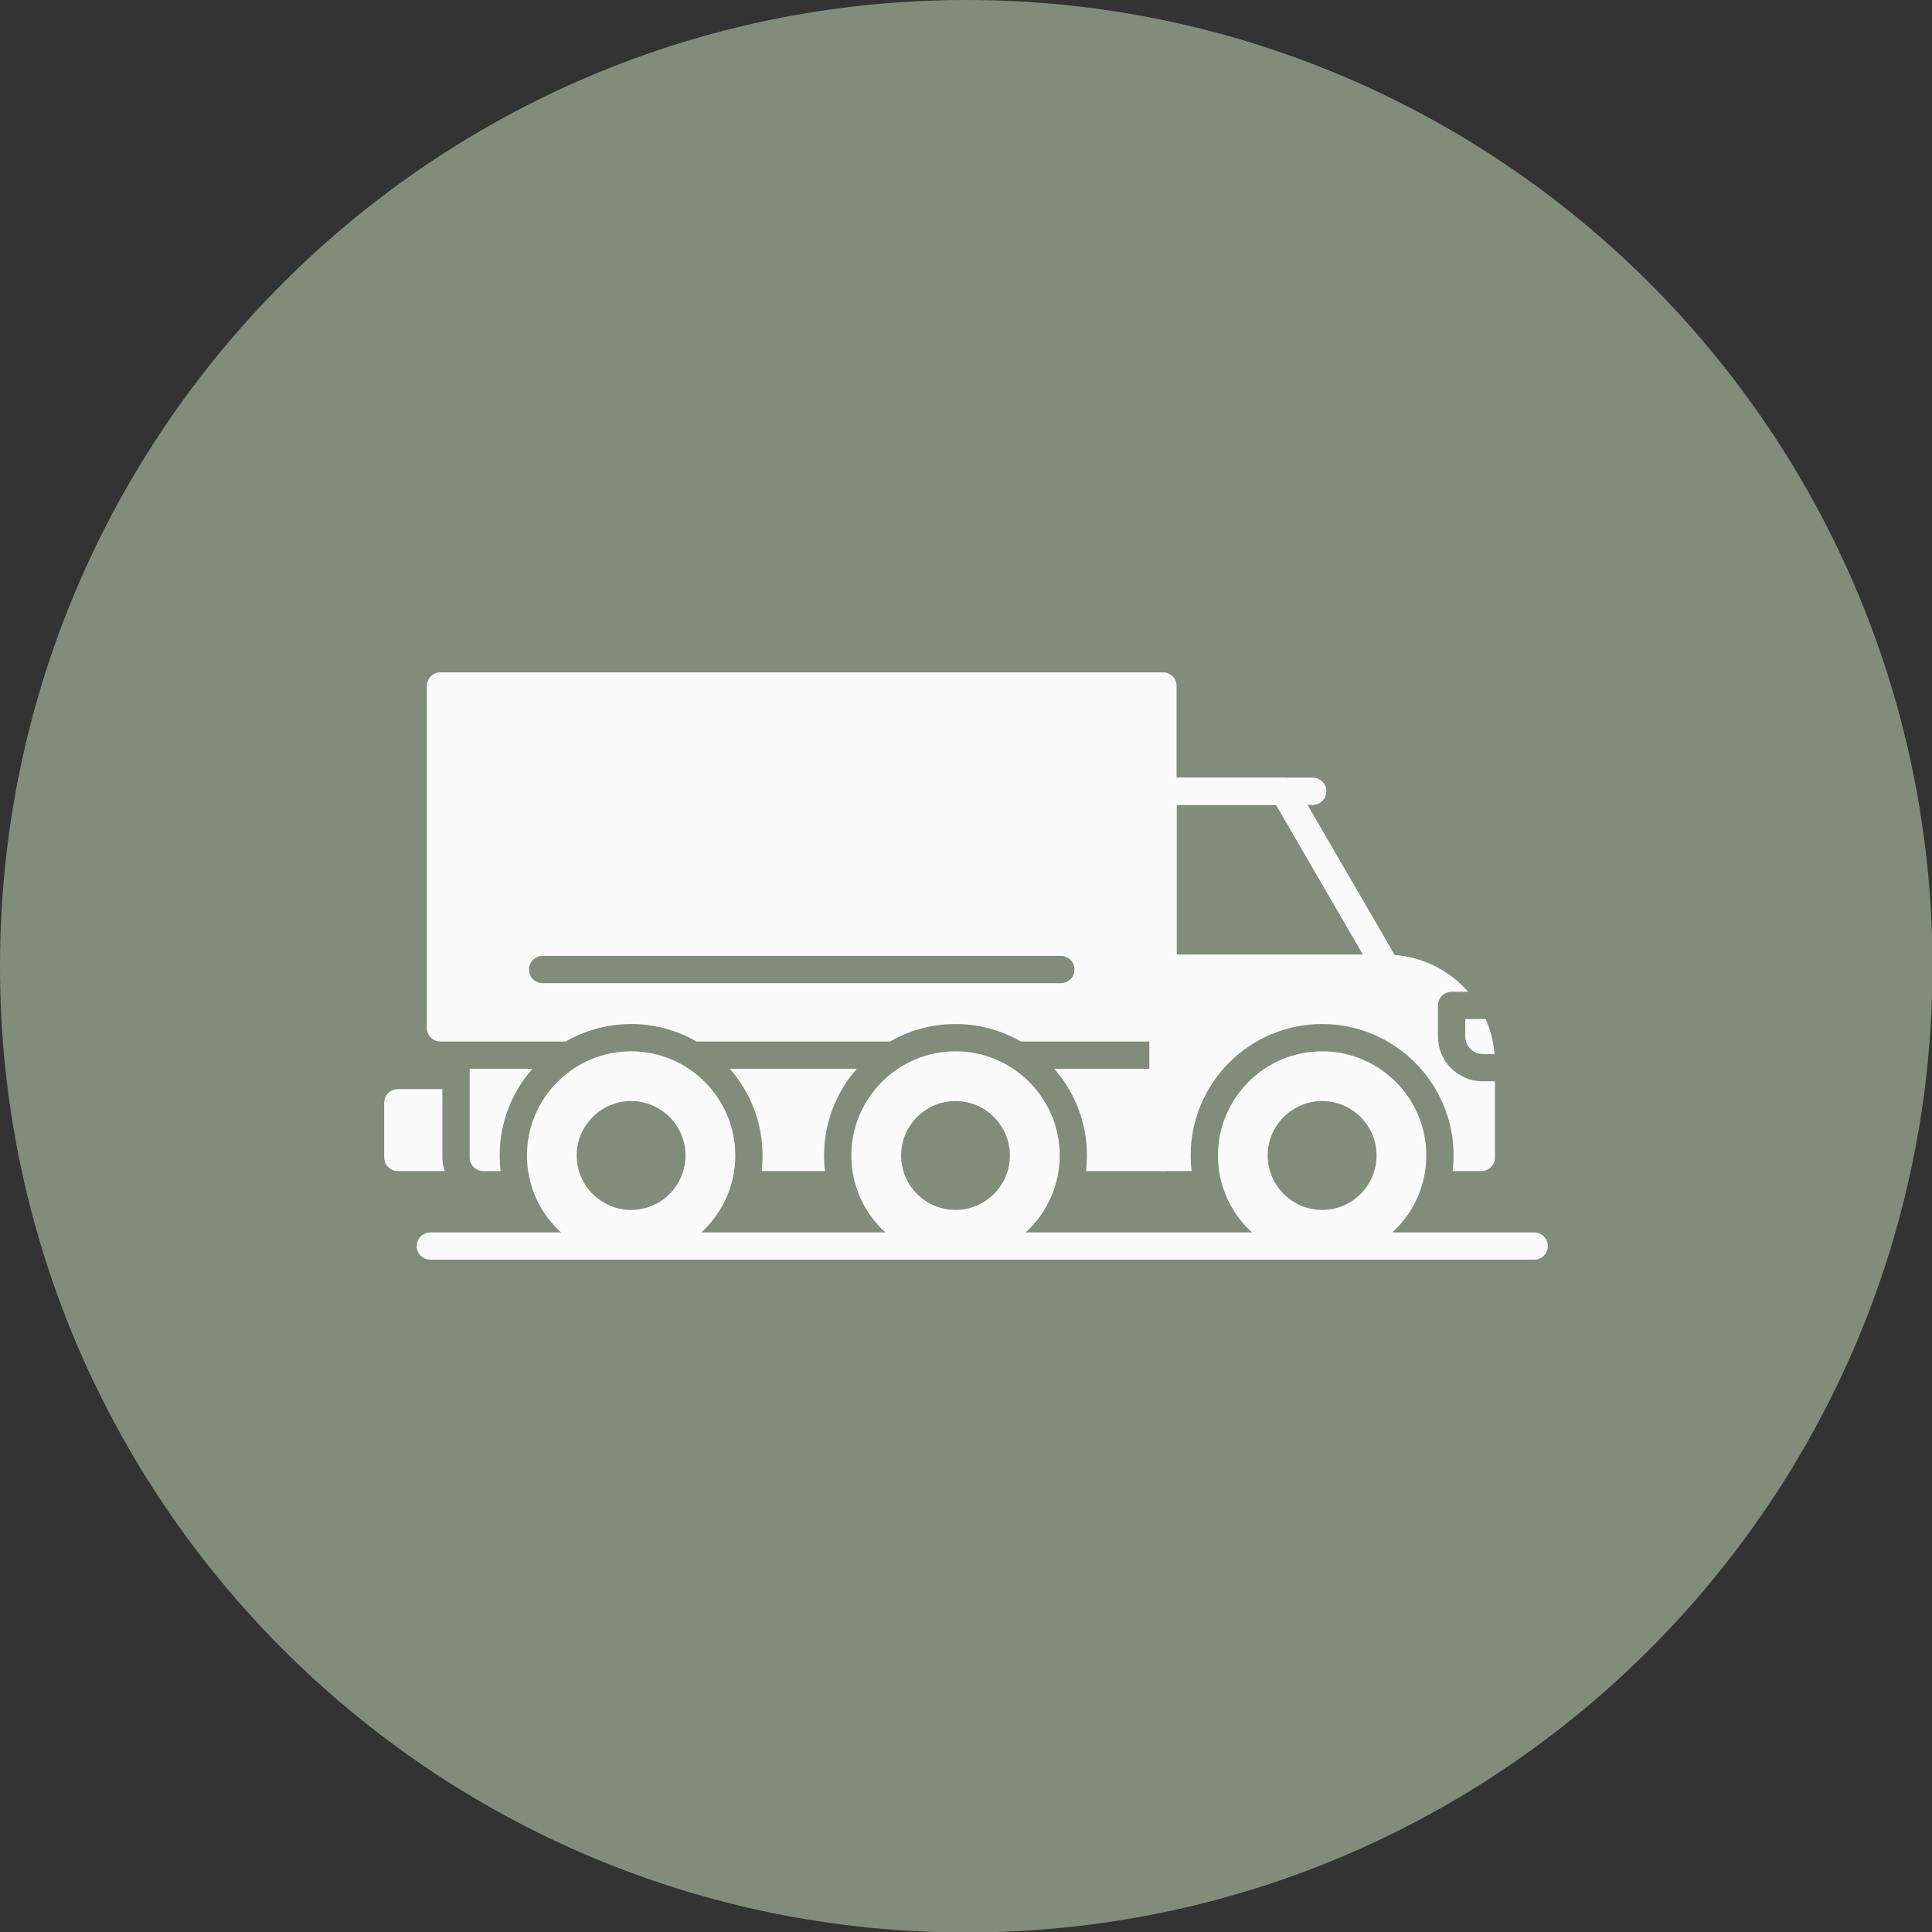 <?xml version="1.0" encoding="UTF-8"?> <svg xmlns="http://www.w3.org/2000/svg" width="32" height="32" viewBox="0 0 32 32" fill="none"><rect x="0" y="0" width="32" height="32" fill="#333333" stroke="none"/><g clip-path="url(#clip0_380_67)"><path d="M16.004 32.008C24.842 32.008 32.008 24.842 32.008 16.004C32.008 7.165 24.842 0 16.004 0C7.165 0 0 7.165 0 16.004C0 24.842 7.165 32.008 16.004 32.008Z" fill="#808D7B"></path><path fill-rule="evenodd" clip-rule="evenodd" d="M22.969 16.265H19.262C19.138 16.265 19.037 16.164 19.037 16.04V13.106C19.037 12.982 19.138 12.88 19.262 12.88H21.264C21.345 12.88 21.419 12.923 21.46 12.993L23.164 15.926C23.205 15.996 23.205 16.082 23.165 16.152C23.124 16.222 23.05 16.265 22.969 16.265ZM19.488 15.814H22.576L21.134 13.332L19.488 13.332L19.488 15.814Z" fill="#FAFAFA"></path><path fill-rule="evenodd" clip-rule="evenodd" d="M24.535 19.397H24.061C24.071 19.312 24.076 19.226 24.076 19.139C24.076 17.938 23.099 16.961 21.899 16.961C20.698 16.961 19.721 17.938 19.721 19.139C19.721 19.226 19.727 19.312 19.737 19.397H19.263C19.138 19.397 19.037 19.296 19.037 19.171V16.039C19.037 15.915 19.138 15.813 19.263 15.813H22.969C23.506 15.813 23.989 16.051 24.317 16.427H24.043C23.918 16.427 23.817 16.528 23.817 16.652V17.168C23.817 17.577 24.149 17.91 24.558 17.91H24.761V19.171C24.761 19.296 24.659 19.397 24.535 19.397ZM24.607 16.879C24.687 17.058 24.738 17.253 24.755 17.458H24.558C24.399 17.458 24.269 17.328 24.269 17.168V16.878L24.607 16.879Z" fill="#FAFAFA"></path><path fill-rule="evenodd" clip-rule="evenodd" d="M19.263 19.397H17.988C17.998 19.312 18.003 19.226 18.003 19.139C18.003 18.589 17.799 18.086 17.461 17.703H19.263C19.342 17.703 19.418 17.689 19.488 17.664V19.171C19.488 19.296 19.387 19.397 19.263 19.397ZM13.664 19.397H12.615C12.625 19.312 12.63 19.226 12.63 19.139C12.63 18.589 12.425 18.086 12.088 17.703H14.191C13.854 18.086 13.649 18.589 13.649 19.139C13.649 19.226 13.654 19.312 13.664 19.397ZM8.291 19.397H8.004C7.88 19.397 7.779 19.296 7.779 19.171V17.703H8.818C8.481 18.086 8.276 18.589 8.276 19.139C8.276 19.226 8.281 19.312 8.291 19.397Z" fill="#FAFAFA"></path><path fill-rule="evenodd" clip-rule="evenodd" d="M21.899 20.864C20.947 20.864 20.173 20.09 20.173 19.139C20.173 18.187 20.947 17.413 21.899 17.413C22.85 17.413 23.624 18.187 23.624 19.139C23.624 20.09 22.85 20.864 21.899 20.864ZM21.899 20.04C21.402 20.04 20.997 19.636 20.997 19.139C20.997 18.642 21.402 18.237 21.899 18.237C22.396 18.237 22.8 18.642 22.8 19.139C22.8 19.636 22.396 20.04 21.899 20.04Z" fill="#FAFAFA"></path><path fill-rule="evenodd" clip-rule="evenodd" d="M25.412 20.864H7.128C7.003 20.864 6.902 20.763 6.902 20.639C6.902 20.514 7.003 20.413 7.128 20.413H25.412C25.536 20.413 25.637 20.514 25.637 20.639C25.637 20.763 25.536 20.864 25.412 20.864Z" fill="#FAFAFA"></path><path fill-rule="evenodd" clip-rule="evenodd" d="M19.263 17.251H16.91C16.591 17.067 16.221 16.961 15.826 16.961C15.432 16.961 15.061 17.067 14.742 17.251H11.537C11.218 17.067 10.847 16.961 10.453 16.961C10.059 16.961 9.688 17.067 9.369 17.251H7.296C7.171 17.251 7.07 17.15 7.07 17.025V11.362C7.07 11.237 7.171 11.136 7.296 11.136H19.263C19.387 11.136 19.488 11.237 19.488 11.362V17.025C19.488 17.15 19.387 17.251 19.263 17.251ZM17.571 16.284H8.987C8.862 16.284 8.761 16.183 8.761 16.058C8.761 15.934 8.862 15.833 8.987 15.833H17.571C17.696 15.833 17.797 15.934 17.797 16.058C17.797 16.183 17.696 16.284 17.571 16.284Z" fill="#FAFAFA"></path><path fill-rule="evenodd" clip-rule="evenodd" d="M21.743 13.332H19.262C19.137 13.332 19.036 13.23 19.036 13.106C19.036 12.981 19.138 12.88 19.262 12.88H21.743C21.867 12.88 21.968 12.981 21.968 13.106C21.968 13.23 21.867 13.332 21.743 13.332Z" fill="#FAFAFA"></path><path fill-rule="evenodd" clip-rule="evenodd" d="M7.365 19.397H6.588C6.464 19.397 6.363 19.296 6.363 19.171V18.265C6.363 18.14 6.464 18.039 6.588 18.039H7.327V19.171C7.327 19.25 7.34 19.326 7.365 19.397Z" fill="#FAFAFA"></path><path fill-rule="evenodd" clip-rule="evenodd" d="M15.826 20.864C14.875 20.864 14.101 20.09 14.101 19.139C14.101 18.187 14.875 17.413 15.826 17.413C16.777 17.413 17.552 18.187 17.552 19.139C17.552 20.09 16.777 20.864 15.826 20.864ZM15.826 20.04C15.329 20.04 14.925 19.636 14.925 19.139C14.925 18.642 15.329 18.237 15.826 18.237C16.323 18.237 16.727 18.642 16.727 19.139C16.727 19.636 16.323 20.04 15.826 20.04Z" fill="#FAFAFA"></path><path fill-rule="evenodd" clip-rule="evenodd" d="M10.453 20.864C9.502 20.864 8.728 20.09 8.728 19.139C8.728 18.187 9.502 17.413 10.453 17.413C11.404 17.413 12.179 18.187 12.179 19.139C12.179 20.09 11.404 20.864 10.453 20.864ZM10.453 20.04C9.956 20.04 9.552 19.636 9.552 19.139C9.552 18.642 9.956 18.237 10.453 18.237C10.95 18.237 11.354 18.642 11.354 19.139C11.354 19.636 10.95 20.04 10.453 20.04Z" fill="#FAFAFA"></path></g><defs><clipPath id="clip0_380_67"><rect width="32" height="32" fill="white"></rect></clipPath></defs></svg> 